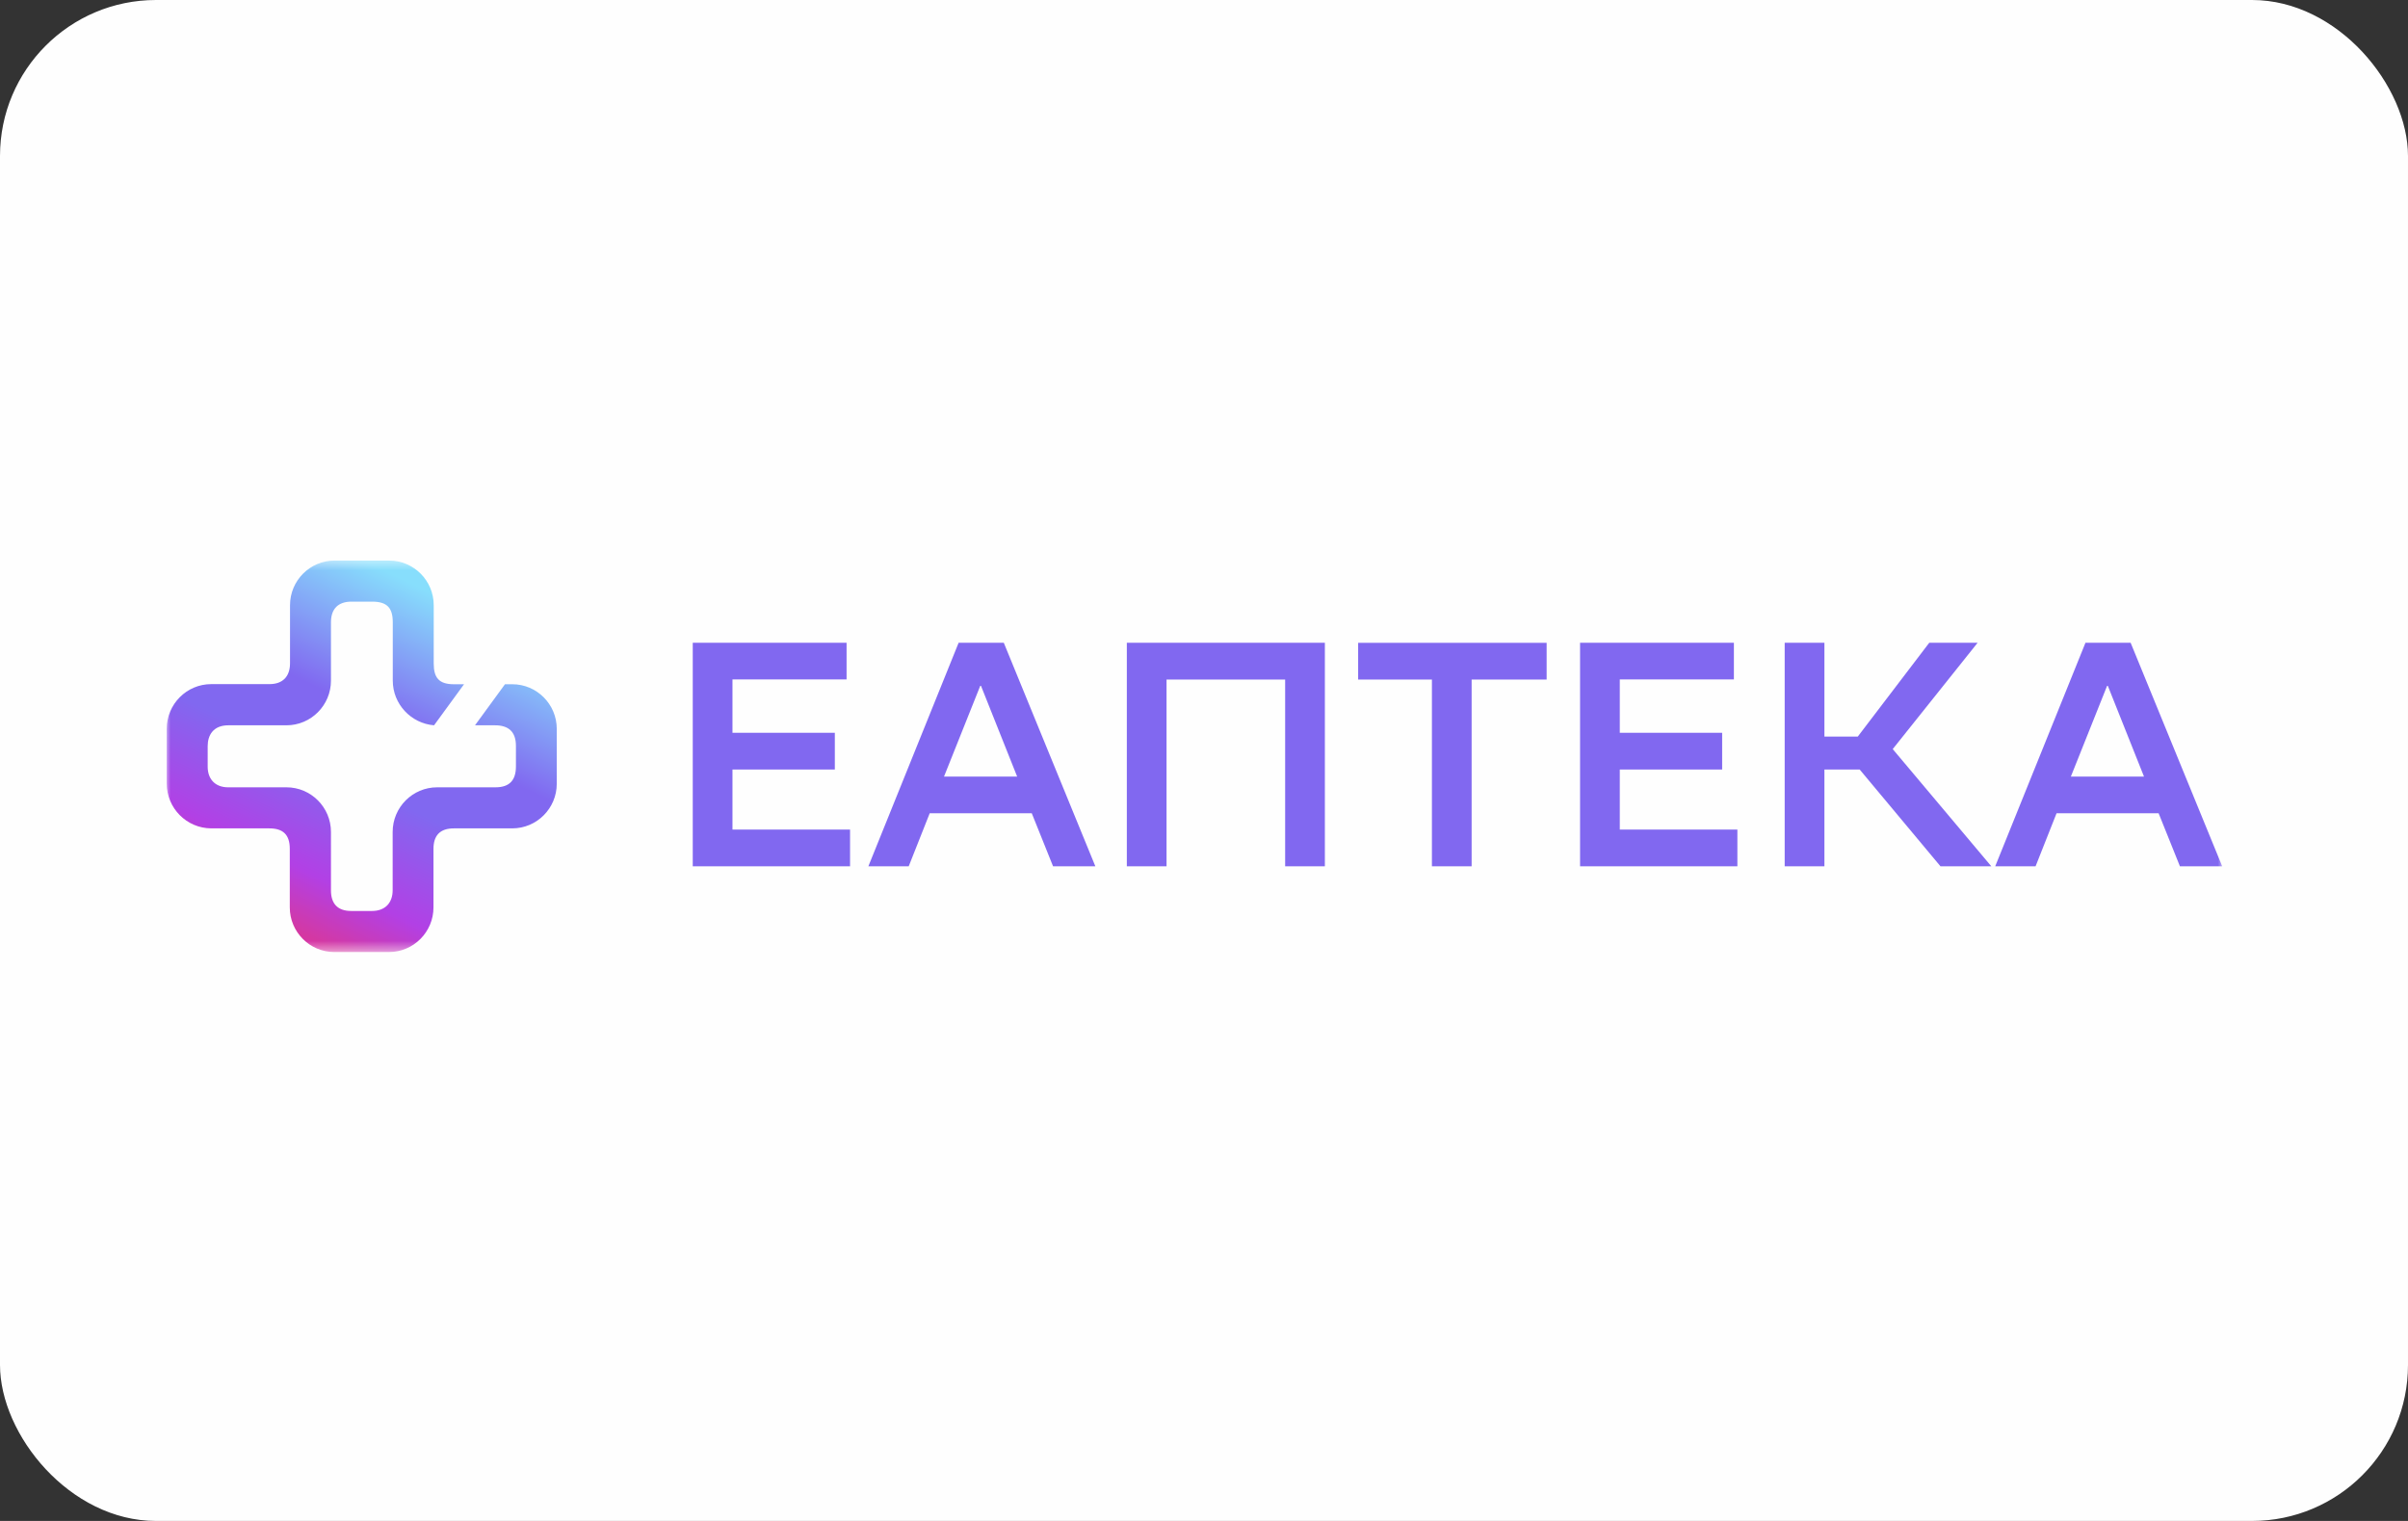 <?xml version="1.0" encoding="utf-8"?>
<svg xmlns="http://www.w3.org/2000/svg" fill="none" height="156" viewBox="0 0 247 156" width="247">
<rect x="0" y="0" width="247" height="156" fill="#333333" stroke="none"/>
<g clip-path="url(#clip0_916_21828)">
<rect fill="#FEFEFE" height="156" width="247"/>
<mask height="41" id="mask0_916_21828" maskUnits="userSpaceOnUse" style="mask-type:luminance" width="211" x="17" y="57">
<path d="M228 57.426H17V97.577H228V57.426Z" fill="white"/>
</mask>
<g mask="url(#mask0_916_21828)">
<path d="M102.963 65.926L112.354 88.851H108.017L105.833 83.414H95.365L93.212 88.851H89.074L98.331 65.926H102.963ZM96.832 79.651H104.334L100.587 70.25L96.832 79.651Z" fill="#8168F0"/>
<path d="M131.816 69.697H119.658V88.851H115.584V65.926H135.898V88.851H131.824V69.697H131.816Z" fill="#8168F0"/>
<path d="M158.646 69.697H150.952V88.851H146.879V69.697H139.312V65.934H158.646V69.697Z" fill="#8168F0"/>
<path d="M176.649 78.93H166.149V85.088H178.212V88.851H162.074V65.926H177.853V69.689H166.149V75.158H176.649V78.93Z" fill="#8168F0"/>
<path d="M85.633 78.93H75.133V85.088H87.195V88.851H71.059V65.926H86.837V69.689H75.133V75.158H85.633V78.93Z" fill="#8168F0"/>
<path d="M187.139 88.851H183.064V65.926H187.139V75.551H190.559L197.894 65.926H202.853L194.146 76.832L204.256 88.851H199.042L190.758 78.93H187.139V88.851Z" fill="#8168F0"/>
<path d="M218.549 65.926L227.94 88.851H223.604L221.42 83.414H210.951L208.799 88.851H204.66L213.917 65.926H218.549ZM212.418 79.651H219.92L216.173 70.25L212.418 79.651Z" fill="#8168F0"/>
<path d="M51.798 70.18H52.544C55.063 70.18 57.11 72.233 57.11 74.76V80.384C57.11 82.911 55.063 84.964 52.544 84.964H46.558C45.139 84.964 44.464 85.688 44.464 87.064V93.068C44.464 95.595 42.418 97.648 39.898 97.648H34.291C31.772 97.648 29.725 95.595 29.725 93.068C29.725 93.068 29.725 88.571 29.725 87.064C29.725 85.569 28.992 84.964 27.62 84.964H21.67C19.15 84.952 17.104 82.899 17.104 80.372V74.748C17.104 72.221 19.15 70.168 21.67 70.168H27.643C28.968 70.168 29.749 69.421 29.749 68.032V62.076C29.749 59.549 31.795 57.496 34.315 57.496H39.922C42.441 57.496 44.488 59.549 44.488 62.076V68.044C44.488 69.504 45.02 70.18 46.546 70.18H47.599L44.523 74.392C42.169 74.202 40.289 72.221 40.289 69.812V63.832C40.289 62.373 39.733 61.708 38.171 61.708H36.042C34.717 61.708 33.948 62.42 33.948 63.832V69.812C33.948 72.34 31.902 74.392 29.382 74.392H23.42C21.883 74.392 21.303 75.401 21.303 76.528V78.64C21.303 79.909 22.072 80.752 23.397 80.752H29.382C31.902 80.752 33.948 82.805 33.948 85.332V91.324C33.948 92.676 34.623 93.436 36.018 93.436H38.159C39.484 93.436 40.277 92.629 40.277 91.3V85.332C40.277 82.805 42.323 80.752 44.843 80.752H50.828C52.272 80.752 52.922 80.016 52.922 78.616V76.504C52.922 75.057 52.165 74.392 50.781 74.392H48.723L51.798 70.18Z" fill="url(#paint0_linear_916_21828)"/>
</g>
</g>
<defs>
<linearGradient gradientUnits="userSpaceOnUse" id="paint0_linear_916_21828" x1="32.998" x2="53.284" y1="106.414" y2="64.77">
<stop stop-color="#FF00D5"/>
<stop offset="0.187" stop-color="#D438A2"/>
<stop offset="0.316" stop-color="#B240E5"/>
<stop offset="0.542" stop-color="#8168F0"/>
<stop offset="0.692" stop-color="#8168F0"/>
<stop offset="0.991" stop-color="#87DEFC"/>
</linearGradient>
<clipPath id="clip0_916_21828">
<rect fill="white" height="156" rx="16" width="247"/>
</clipPath>
</defs>
</svg>